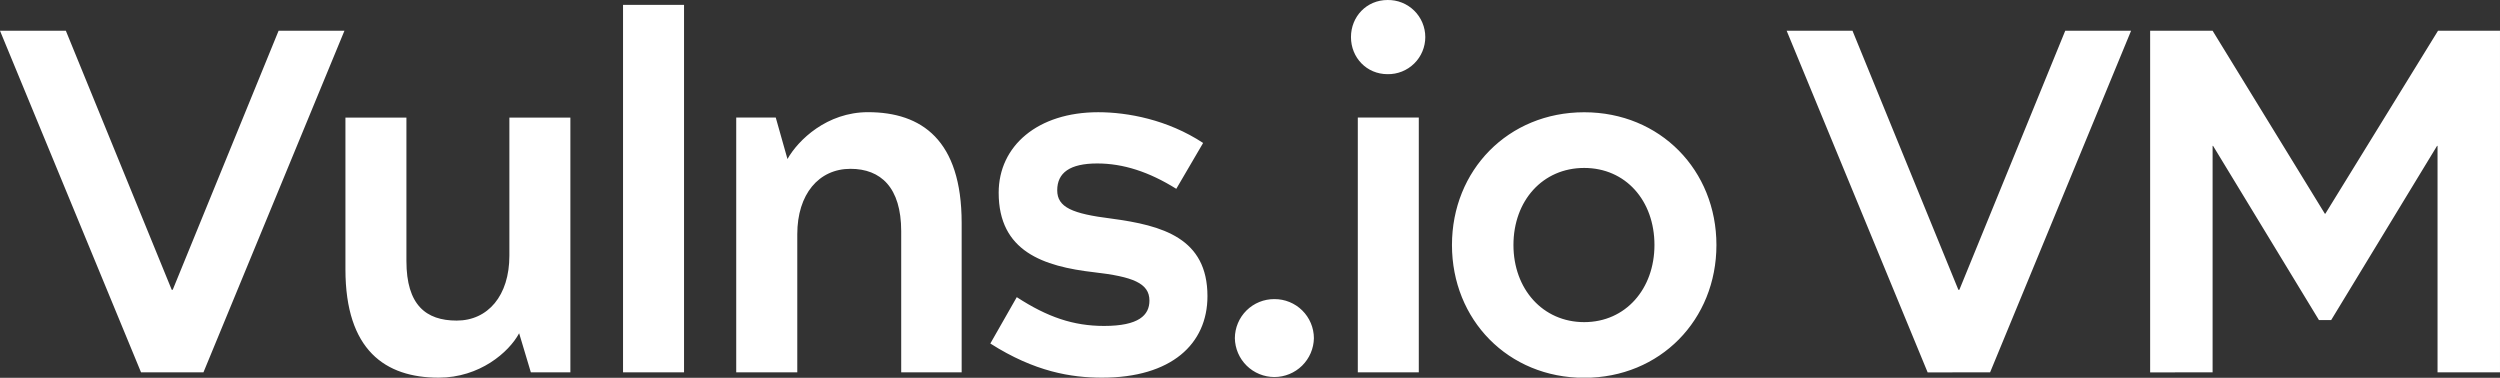 <svg width="2316" height="350" viewBox="0 0 2316 350" fill="none" xmlns="http://www.w3.org/2000/svg">
<rect x="0" y="0" width="2316" height="350" fill="#333333" stroke="none"/>
<g clip-path="url(#clip0_1043_89)">
<path d="M130.64 344.9L0 28.48H61L159.09 268.48H160L258.09 28.48H319.09L188.49 344.9H130.64ZM480.93 308.73C471.44 326.37 444.32 349.87 406.34 349.87C357.08 349.87 320.01 324.56 320.01 249.52V108.94H376.51V241.84C376.51 282.52 394.59 296.99 423.07 296.99C452 296.99 471.89 273.93 471.89 236.87V108.94H528.4V344.94H491.78L480.93 308.73ZM577.18 344.9V4.52H633.69V344.9H577.18ZM682.04 344.9V108.9H718.66L729.51 147.32C739.45 129.69 766.12 103.92 804.09 103.92C853.81 103.92 890.88 129.69 890.88 206.53V344.9H834.88V214.26C834.88 173.58 815.88 156.4 787.88 156.4C758.5 156.4 738.6 179.91 738.6 216.97V344.9H682.04ZM941.94 275.28C970.42 293.81 994.38 301.95 1022.84 301.95C1054.95 301.95 1064.84 292.01 1064.84 278.45C1064.84 262.17 1049.02 256.3 1013.77 252.24C966.31 246.81 925.17 232.79 925.17 178.56C925.17 135.15 961.33 103.96 1017.38 103.96C1044.51 103.96 1081.58 110.75 1114.57 132.44L1089.71 174.93C1064.39 159.11 1040.44 151.43 1016.48 151.43C991.16 151.43 979.41 160.02 979.41 176.29C979.41 192.11 993.41 197.99 1029.59 202.51C1077.05 208.84 1118.59 220.59 1118.59 274.38C1118.59 318.68 1085.14 349.87 1020.95 349.87C992.47 349.87 958.57 344.45 917.44 318.23L941.94 275.28ZM1180.58 277.09C1185.36 277.057 1190.1 277.967 1194.53 279.768C1198.96 281.568 1202.99 284.224 1206.39 287.583C1209.79 290.943 1212.5 294.94 1214.35 299.345C1216.21 303.751 1217.17 308.48 1217.2 313.26C1217.04 322.866 1213.11 332.025 1206.26 338.762C1199.42 345.499 1190.19 349.275 1180.58 349.275C1170.98 349.275 1161.76 345.499 1154.91 338.762C1148.06 332.025 1144.13 322.866 1143.97 313.26C1144 308.481 1144.96 303.753 1146.82 299.348C1148.67 294.943 1151.38 290.946 1154.78 287.587C1158.18 284.228 1162.21 281.572 1166.63 279.77C1171.06 277.969 1175.8 277.059 1180.58 277.09V277.09ZM1285.44 0C1290 -0.078 1294.53 0.753 1298.77 2.445C1303 4.137 1306.86 6.655 1310.11 9.853C1313.37 13.05 1315.95 16.864 1317.71 21.071C1319.48 25.278 1320.39 29.794 1320.39 34.355C1320.39 38.917 1319.48 43.433 1317.71 47.639C1315.95 51.846 1313.37 55.66 1310.11 58.858C1306.86 62.056 1303 64.574 1298.77 66.265C1294.53 67.957 1290 68.788 1285.44 68.71C1266.01 68.71 1251.54 53.34 1251.54 34.36C1251.54 15.38 1266 0 1285.44 0ZM1257.87 344.9V108.9H1314.37V344.9H1257.87ZM1467.6 104C1538.12 104 1590.1 157.8 1590.1 227C1590.1 296.2 1538.1 350 1467.6 350C1397.1 350 1345.1 296.21 1345.1 227C1345.1 157.79 1397.09 104 1467.6 104ZM1532.69 227C1532.69 185.86 1506.02 155.58 1467.6 155.58C1429.18 155.58 1402.06 185.86 1402.06 227C1402.06 267.68 1429.18 298.42 1467.6 298.42C1506.02 298.42 1532.69 267.6 1532.69 226.92V227ZM1785.78 345L1655.15 28.48H1716.15L1814.24 268.48H1815.14L1913.24 28.48H1974.24L1843.64 344.9L1785.78 345ZM1991.89 345V28.48H2049.75L2153.75 197.99H2154.2L2258.58 28.48H2316V344.9H2258.14V135.15H2257.68L2159.59 296.53H2148.29L2050.2 135.15H2049.75V344.9L1991.89 345Z" fill="white"/>
</g>
<defs>
<clipPath id="clip0_1043_89">
<rect width="2315.99" height="349.87" fill="white"/>
</clipPath>
</defs>
</svg>
